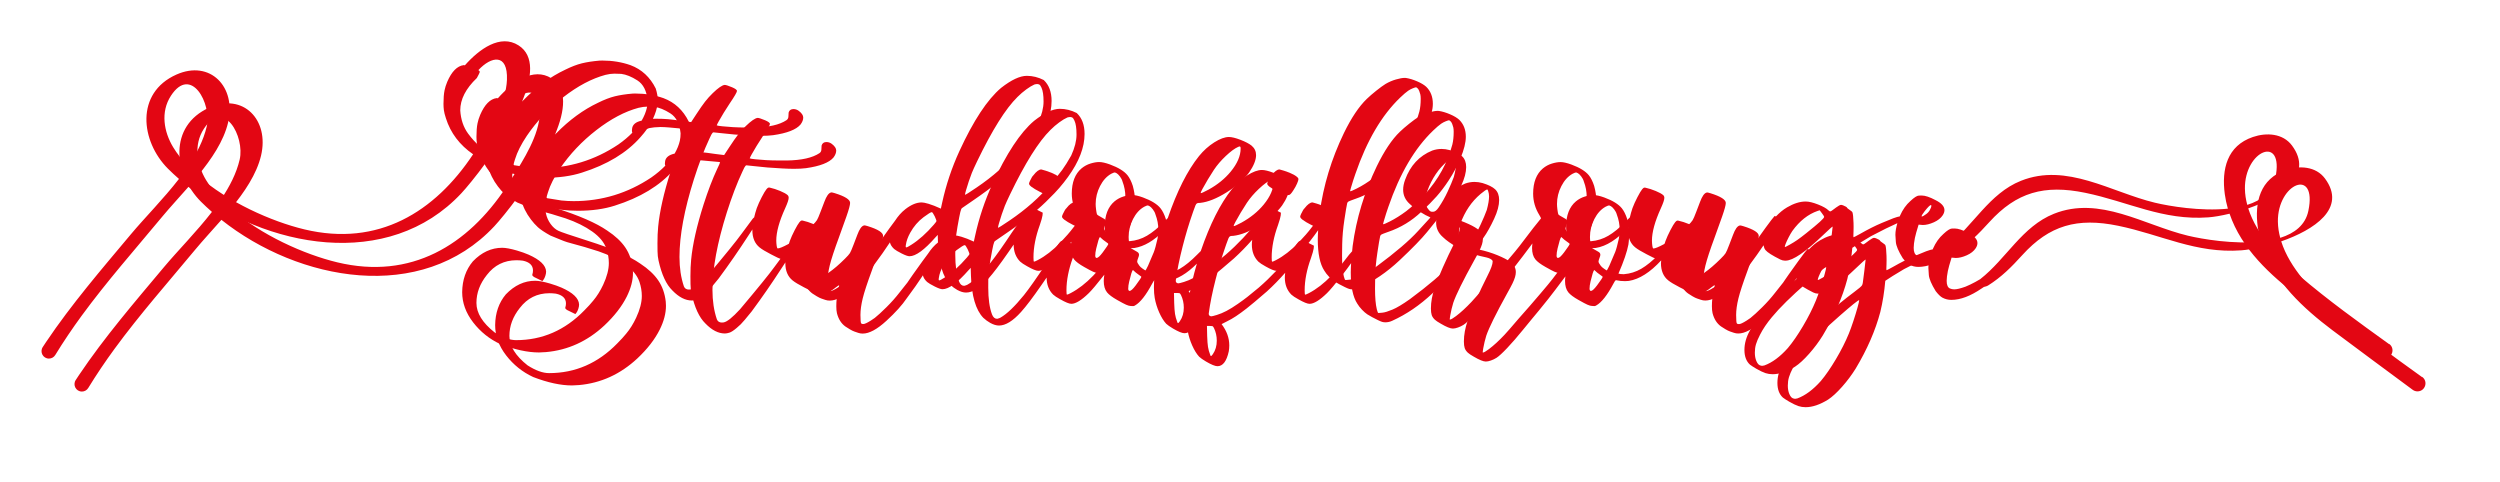 <?xml version="1.0" encoding="UTF-8"?> <svg xmlns="http://www.w3.org/2000/svg" xmlns:xlink="http://www.w3.org/1999/xlink" viewBox="0 0 1516.32 292.32"><defs><filter id="b" x="0" y="0" width="1516.32" height="292.32" filterUnits="userSpaceOnUse"><feOffset dx="20" dy="20"></feOffset><feGaussianBlur result="c" stdDeviation="15"></feGaussianBlur><feFlood flood-color="#1d1d1b" flood-opacity=".45"></feFlood><feComposite in2="c" operator="in"></feComposite><feComposite in="SourceGraphic"></feComposite></filter><filter id="d" x="599.04" y="77.76" width="109.2" height="105.6" filterUnits="userSpaceOnUse"><feOffset dx="20" dy="20"></feOffset><feGaussianBlur result="e" stdDeviation="15"></feGaussianBlur><feFlood flood-color="#1d1d1b" flood-opacity=".45"></feFlood><feComposite in2="e" operator="in"></feComposite><feComposite in="SourceGraphic"></feComposite></filter><filter id="f" x="743.52" y="77.76" width="109.2" height="105.6" filterUnits="userSpaceOnUse"><feOffset dx="20" dy="20"></feOffset><feGaussianBlur result="g" stdDeviation="15"></feGaussianBlur><feFlood flood-color="#1d1d1b" flood-opacity=".45"></feFlood><feComposite in2="g" operator="in"></feComposite><feComposite in="SourceGraphic"></feComposite></filter></defs><g id="a"><path d="M1449.06,208.72c-18.55-13.35-37.13-26.7-54.35-41.43-11.94-10.21-25.96-24.71-31.09-40.89,19.83-6.92,40.02-19.98,26.53-38.14-5.53-7.44-15.51-7.96-23.72-5.16-15.62,5.33-19.08,19.46-17.02,34.72.41,3.01,1.05,5.92,1.86,8.75-16.48,1.68-35.45-1.5-44.3-3.63-26.6-6.41-53.41-24.38-81.2-13.28-19.36,7.73-28.85,27.26-44.71,39.66-1.03.61-2.08,1.25-3.04,1.74-2.07,1.12-4.03,2.06-5.87,2.81-3.05,1.1-5.32,1.64-6.82,1.64-.95,0-1.81-.17-2.59-.52-1.35-.55-2.03-2.1-2.03-4.66,0-1.55.25-3.56.73-6,.35-1.7,1.09-4.39,2.25-8.08,1.3.14,2.15.22,2.55.22,2.02,0,4.24-.55,6.69-1.64,2.45-1.1,4.24-2.52,5.4-4.28.69-1.06,1.04-2.1,1.04-3.11,0-2.25-1.83-4.28-5.48-6.09-3.45-1.84-6.22-2.76-8.29-2.76-.09,0-.68.02-1.77.04-1.09.03-2.79,1.12-5.1,3.28-2.59,2.27-4.7,5.24-6.31,8.9-.07.15-.08.28-.15.43-.85.13-2.09.47-4,1.17-1.5.58-3.79,1.51-6.87,2.81-3.92,1.64-8.35,3.87-13.3,6.69-2.39,1.32-3.67,1.99-3.84,1.99-.09,0-.13-.35-.13-1.04s.03-1.6.09-2.63c.03-.81.04-1.7.04-2.68l-.04-2.33c-.12-3.37-.33-5.5-.65-6.39-.12-.35-.68-.86-1.71-1.53-1.02-.68-1.53-1.1-1.53-1.25s-.23-.38-.69-.67c-1.24-.69-2.23-1.06-2.98-1.12-.57,0-1.6.55-3.07,1.64l-.52.39c-1.64,1.3-2.63,1.94-2.98,1.94-.29,0-.65-.22-1.08-.65-1.18-1.18-3.29-2.37-6.33-3.56-3.04-1.19-5.53-1.79-7.49-1.79-3.49,0-7.24,1.18-11.27,3.54-2.57,1.5-4.76,3.42-6.76,5.52-.27-.1-.46-.19-.79-.3l-2.03,2.5c-1.47,1.87-4.63,6.23-9.5,13.09-.52.69-1.3,1.81-2.33,3.37-.78,1.21-1.34,1.99-1.68,2.33-.52.6-1.89,2.33-4.1,5.18-2.33,3.02-4.97,6-7.92,8.92-2.96,2.92-5.32,5.09-7.11,6.5-.55.4-1.31.92-2.29,1.55-2.28,1.44-3.83,2.16-4.66,2.16-.6,0-1.02-.11-1.25-.35-.31-.26-.48-1.99-.48-5.18,0-2.91.46-6.25,1.38-10.02.92-3.77,2.79-9.47,5.61-17.1,1.99-5.41,3.49-9.59,4.49-12.52,1.5-4.26,2.25-7.04,2.25-8.33,0-1.99-3.1-3.95-9.28-5.87-1.07-.32-1.74-.48-2.03-.48-.12,0-.25.03-.39.09-1.35.37-2.65,2.23-3.89,5.57l-2.29,6c-1.01,2.68-1.75,4.4-2.23,5.16-.47.76-1.47,1.89-3,3.39-3.57,3.57-6.88,6.41-9.93,8.51-1.38.92-2.89,1.81-4.53,2.68-3.25,1.73-5.36,2.59-6.31,2.59-.29,0-.51-.48-.65-1.43-.17-1.21-.26-2.32-.26-3.33,0-5.18,1.8-11.72,5.4-19.61,1.41-3.11,2.12-5.21,2.12-6.31,0-.75-.25-1.32-.73-1.73-.86-.75-2.36-1.57-4.49-2.46-2.13-.89-4.19-1.55-6.18-1.99-.2-.06-.38-.09-.52-.09-.17,0-.36.04-.56.13s-.53.39-.99.91c-.69.84-1.65,2.45-2.89,4.84-1.24,2.39-2.23,4.59-2.98,6.61-.7,2-1.15,3.81-1.58,5.6-.24.27-1.12,1.15-2.65,2.65-3.71,3.77-7.18,6.6-10.41,8.49s-6.72,2.99-10.49,3.3h-.39c-1.24,0-2.23-.11-2.98-.35,3.2-7.34,5.21-13.23,6.05-17.66.14-.75.3-2.59.48-5.53l.04-1.3c0-2.59-.43-5.48-1.3-8.68-.89-2.74-1.97-4.9-3.24-6.48-2.02-2.48-5.56-4.65-10.62-6.52-2.71-.98-4.88-1.47-6.52-1.47-1.55,0-3.32.3-5.29.91-1.97.6-3.78,1.58-5.42,2.94-3.94,3.34-5.92,8.44-5.92,15.29,0,4.61,1.26,8.95,3.8,13.04.62,1.06.92,1.67.98,1.94-.16.22-.29.34-.47.61-1.33,1.47-5.54,6.89-12.65,16.28-1.18,1.55-3.6,4.48-7.26,8.77-3.66,4.29-5.82,6.81-6.5,7.56-.67.75-2.87,3.24-6.58,7.47-4.66,5.47-7.57,8.79-8.72,9.98-3.37,3.57-6.5,6.45-9.41,8.64-1.84,1.38-3.04,2.07-3.58,2.07-.09,0-.15-.02-.17-.04-.03-.03-.04-.09-.04-.17,0-.32.1-1.05.3-2.2.2-1.15.48-2.49.84-4.02.36-1.53.7-2.78,1.02-3.76,1.64-4.81,5.83-13.3,12.57-25.48,1.52-2.71,2.63-4.78,3.33-6.22s1.2-2.71,1.54-3.82c.33-1.11.49-2.14.49-3.09,0-2.48-1.11-4.53-3.33-6.18-1.76-1.27-4.34-2.61-7.76-4.02-3.41-1.41-7.21-2.58-11.38-3.5-1.38-.32-2.16-.52-2.33-.6,0-.03.36-.42,1.08-1.17.72-.75,2.12-2.58,4.19-5.48,2.07-2.91,4.2-6.71,6.39-11.4,2.02-4.35,3.02-8.12,3.02-11.31,0-2.82-.81-4.99-2.42-6.52-1.52-1.44-4.08-2.71-7.64-3.8-1.64-.46-3.27-.69-4.88-.69-1.9,0-3.79.33-5.66.99-7.84,3.2-13.32,9.11-16.45,17.75-.78,2.13-1.17,4.12-1.17,5.96,0,3.43,1.35,6.33,4.06,8.72,2.07,2.05,5.24,4.28,9.5,6.69.95.4,1.68.75,2.2,1.04.17.11.43.26.78.43l-7.43,8.12c-5.36,5.9-13.71,13.04-25.05,21.42-4.38,3.11-7.88,5.21-10.52,6.31-2.63,1.1-4.63,1.71-6,1.86-1.36.14-2.2.22-2.48.22-.35,0-.69-.75-1.04-2.25-.72-2.96-1.08-7.13-1.08-12.48,0-1.38.02-3.71.09-7,.09-4.64.53-9.6,1.34-14.9.75-5.04,1.31-8.35,1.68-9.93.11-.49.39-.85.82-1.08.43-.23,1.65-.71,3.67-1.43.14-.03.27-.07.39-.13,7.57-2.59,14.28-6.67,20.12-12.22,3.71-3.43,6.8-6.55,9.29-9.37,2.47-2.82,4.85-5.96,7.13-9.41,2.96-4.49,5.4-9.04,7.3-13.65,2.16-5.24,3.24-9.59,3.24-13.04,0-4.29-1.36-7.75-4.06-10.36-1.27-1.15-3.09-2.24-5.47-3.26-2.38-1.02-4.63-1.71-6.76-2.05l-.78-.04c-1.36,0-3.13.32-5.31.95-2.19.63-4.29,1.54-6.31,2.72-1.53.95-3.41,2.33-5.66,4.12s-4.15,3.45-5.7,4.94c-4.78,4.61-9.41,11.53-13.91,20.77-7.58,15.72-12.47,31.87-14.68,48.45-.15,1.16-.21,2.17-.33,3.27-.04.02-.06.03-.1.05-.89.89-2.37,2.71-4.43,5.44-2.05,2.74-4.73,5.81-8.01,9.24-4.49,4.66-9.04,8.19-13.65,10.58-1.21.63-1.97.95-2.29.95h-.04c-.17-.17-.26-1.05-.26-2.63,0-6.05,1.28-12.58,3.84-19.61.95-2.76,1.49-4.71,1.64-5.83l.13-1.64c-2.16-1.12-3.5-1.8-4.02-2.03-1.79-.69-3.01-1.04-3.67-1.04-.23,0-.54.07-.91.22-1.1.43-2.7,2.76-4.79,7-.03.06-.05.12-.08.18-6.07,7.72-12.71,14.82-20.04,21.15-3.17,2.62-5.45,4.49-6.85,5.59-1.4,1.11-3.35,2.53-5.85,4.28-2.5,1.74-4.77,3.15-6.8,4.21-2.03,1.06-3.97,1.88-5.83,2.44-1.86.56-2.97.84-3.35.84-.4,0-.77-.12-1.1-.37-.33-.24-.5-.61-.5-1.1l.04-.48c.78-5.93,2.16-12.77,4.15-20.51,1.79-7,3.77-13.62,5.96-19.87l.52-1.51c.55-1.58.97-2.72,1.27-3.41s.63-1.12.97-1.3c.35-.17,1.01-.26,1.99-.26,4.64-.52,9.93-2.63,15.87-6.33,5.95-3.7,10.52-7.72,13.71-12.07,2.82-4.12,4.23-7.63,4.23-10.54,0-2.3-.89-4.22-2.68-5.74-1.55-1.24-3.82-2.42-6.78-3.56-2.97-1.14-5.3-1.71-7-1.71-2.5,0-5.48,1.1-8.92,3.28-3.44,2.19-6.51,4.95-9.22,8.29-7.08,8.82-13.39,21.39-18.94,37.61-.43.44-1.09,1.1-2.22,2.21-3.71,3.77-7.18,6.6-10.41,8.49s-6.72,2.99-10.49,3.3h-.39c-1.24,0-2.23-.11-2.98-.35,3.2-7.34,5.21-13.23,6.05-17.66.15-.75.3-2.59.48-5.53l.04-1.3c0-2.59-.43-5.48-1.3-8.68-.89-2.74-1.97-4.9-3.24-6.48-2.01-2.48-5.56-4.65-10.62-6.52-2.71-.98-4.88-1.47-6.52-1.47-1.55,0-3.32.3-5.29.91s-3.78,1.58-5.42,2.94c-3.95,3.34-5.92,8.44-5.92,15.29,0,4.61,1.27,8.95,3.8,13.04.69,1.18,1.04,1.87,1.04,2.07,0,.16-.27.69-.68,1.43-.84.99-1.83,2.23-3.14,3.97-2.06,2.74-4.73,5.81-8.01,9.24-4.49,4.66-9.04,8.19-13.65,10.58-1.21.63-1.97.95-2.29.95h-.04c-.17-.17-.26-1.05-.26-2.63,0-6.05,1.28-12.58,3.84-19.61.95-2.76,1.5-4.71,1.64-5.83l.13-1.64c-2.16-1.12-3.5-1.8-4.02-2.03-1.79-.69-3.01-1.04-3.67-1.04-.23,0-.53.07-.91.22-1.1.43-2.69,2.76-4.79,7-.23.46-.39.88-.6,1.33-1.07,1.34-2.61,3.47-4.67,6.49-5.27,7.97-9.52,13.99-12.74,18.05-5.59,6.88-10.34,11.43-14.25,13.65-.46.26-1.11.49-1.94.69h-.13c-1.35,0-2.38-.91-3.07-2.72-1.5-4.06-2.25-9.43-2.25-16.11,0-.14,0-1.96.02-5.46.02-3.5.8-9.22,2.35-17.17l.69-3.28c.35-1.38.68-2.17.99-2.38.78-.58,3.09-2.17,6.95-4.79,11.29-7.71,20.08-14.87,26.39-21.46,4-3.83,7.66-8.05,10.97-12.65,6.71-9.27,10.06-17.97,10.06-26.08,0-5.47-1.58-9.7-4.75-12.7-3.34-1.7-6.76-2.55-10.28-2.55-4.17,0-9.37,2.43-15.59,7.3-8.35,7.05-16.78,19.85-25.31,38.39-4.61,10.05-8.09,20.47-10.45,31.27l-.78,3.58c-2.85-1.32-5.36-2.3-7.51-2.94-1.9-.55-3.27-.82-4.1-.82-3.08,0-6.37,1.35-9.87,4.06-2.58,2-4.58,4.4-6.29,7.01-1.56,2.03-4.59,6.2-9.19,12.68-.52.69-1.3,1.81-2.33,3.37-.78,1.21-1.34,1.99-1.68,2.33-.52.6-1.88,2.33-4.1,5.18-2.33,3.02-4.97,6-7.92,8.92-2.95,2.92-5.32,5.09-7.1,6.5-.55.4-1.31.92-2.29,1.55-2.27,1.44-3.83,2.16-4.66,2.16-.6,0-1.02-.11-1.25-.35-.32-.26-.48-1.99-.48-5.18,0-2.91.46-6.25,1.38-10.02.92-3.77,2.79-9.47,5.61-17.1,1.99-5.41,3.48-9.59,4.49-12.52,1.5-4.26,2.25-7.04,2.25-8.33,0-1.99-3.09-3.95-9.28-5.87-1.06-.32-1.74-.48-2.03-.48-.11,0-.24.03-.39.09-1.35.37-2.65,2.23-3.89,5.57l-2.29,6c-1.01,2.68-1.75,4.4-2.22,5.16-.48.76-1.47,1.89-3,3.39-3.57,3.57-6.88,6.41-9.93,8.51-1.38.92-2.89,1.81-4.53,2.68-3.25,1.73-5.36,2.59-6.31,2.59-.29,0-.5-.48-.65-1.43-.17-1.21-.26-2.32-.26-3.33,0-5.18,1.8-11.72,5.4-19.61,1.41-3.11,2.12-5.21,2.12-6.31,0-.75-.24-1.32-.73-1.73-.86-.75-2.36-1.57-4.49-2.46s-4.19-1.55-6.18-1.99c-.2-.06-.37-.09-.52-.09-.17,0-.36.04-.56.13s-.53.39-.99.91c-.69.84-1.66,2.45-2.89,4.84-1.24,2.39-2.23,4.59-2.98,6.61-.71,2.03-1.16,3.85-1.6,5.66-.26.16-.56.42-.95.91-1.24,1.58-3.47,4.59-6.69,9.03-3.08,4.29-10.05,12.87-20.9,25.74-4.52,4.92-7.83,7.59-9.93,7.99-.4.06-.78.09-1.12.09-1.5,0-2.5-.65-3.02-1.94-1.79-5.27-2.68-11.21-2.68-17.84,0-12.96,2.91-28.63,8.72-47.03,3-9.44,6.13-17.66,9.41-24.66.49-1.06.88-1.88,1.17-2.46.52-.95.95-1.43,1.3-1.43.29,0,1.66.15,4.1.43,5.64.69,11.55,1.18,17.71,1.47,2.59.14,4.94.22,7.04.22,2.88,0,5.31-.13,7.3-.39,8.49-1.21,14.05-3.37,16.67-6.48,1.1-1.47,1.64-2.88,1.64-4.23s-.91-2.68-2.72-4.06c-.98-.72-2.05-1.08-3.2-1.08-1.55,0-2.53.71-2.94,2.12-.06.63-.1,1.43-.13,2.4s-.42,1.71-1.17,2.22c-4.23,2.82-10.78,4.3-19.65,4.45h-3.89c-3.6,0-6.56-.07-8.87-.22-2.32-.14-4.48-.32-6.48-.52-2-.2-3.13-.39-3.39-.56,0-.2.39-1.01,1.17-2.42,1.84-3.31,4.06-6.93,6.65-10.84,2.96-4.35,4.45-6.91,4.45-7.69-.15-.66-1.14-1.38-2.98-2.16-2.27-.95-3.77-1.43-4.49-1.43-1.53.15-3.93,1.8-7.21,4.97-1.73,1.67-3.28,3.39-4.66,5.16s-3.12,4.27-5.23,7.49c-.89,1.35-1.64,2.5-2.25,3.43-.6.93-.92,1.42-.95,1.45s-.06.04-.09.04c-.32,0-2.06-.22-5.23-.65-3.6-.55-6.5-.91-8.7-1.1s-4.63-.28-7.28-.28c-.71,0-1.29.03-1.92.05,1.53-3.2,2.53-6.4,2.87-9.6.06-.49.09-1.01.09-1.55,0-2.1-.42-4.51-1.25-7.21-3.43-6.91-8.52-11.63-15.29-14.17-5.33-1.87-11.03-2.81-17.1-2.81-.58,0-1.14.02-1.68.04-4.12.35-7.69.89-10.73,1.64-3.04.75-6.41,2.05-10.13,3.89-8.98,4.23-17.51,10.47-25.57,18.7-.21.21-.39.43-.6.64,6.12-14.56,7.66-27.86-2.12-34.11-11.07-7.08-23.84,2.26-32.54,12.08-.22-.02-.51-.11-.72-.11-3.97.52-7.3,3.89-9.98,10.11-.78,1.84-1.32,3.57-1.64,5.18-.43,2.1-.65,4.84-.65,8.21,0,1.3.08,2.57.24,3.82.16,1.25.57,2.89,1.23,4.9,2.83,8.98,8.36,16.24,16.5,21.86-23.2,35.03-57.59,56.3-102.35,45.55-20.09-4.82-46.38-16.57-64.57-32.56,8.28-10.1,15.61-20.92,18.29-32.15,5.19-21.76-10.9-38.28-31.31-29.19-25.08,11.16-21.74,40.46-5.13,57.1,2.12,2.13,4.36,4.19,6.66,6.2-9.38,12.11-20.63,23.38-29.21,33.63-17.81,21.27-35.95,42.32-51.45,65.39-.66.98-1.31,1.97-1.96,2.97-1.96,3,.17,6.98,3.76,6.98,1.57,0,3.01-.82,3.83-2.16,4.96-8.11,10.31-16.03,15.95-23.74,15.3-20.91,32.47-40.33,49-60.25,4.64-5.59,10.26-11.63,15.83-18,46.82,37.18,121.32,51.24,165.56,3.85,2.84-3.05,8.7-10.05,15.14-18.92l.86.44.22,2.25c1.01,4.23,3,8.29,5.96,12.18,1.3,1.73,2.71,3.29,4.23,4.69,1.53,1.4,4.04,3.07,7.56,5.03,2.42.95,4.65,1.86,6.69,2.74s4.7,1.72,7.97,2.53,8.13,2.25,14.58,4.32c6.36,2.19,11.76,4.86,16.19,8.01s7.3,6.66,8.59,10.52c.95,2.85,1.43,5.7,1.43,8.55,0,3.89-1.15,8.29-3.45,13.21-1.73,3.69-3.73,6.88-6,9.59-1.38,1.73-3.2,3.71-5.44,5.96-11.69,12.01-25.48,18.01-41.37,18.01-3.8,0-8.15-1.57-13.04-4.71-7.34-5.79-11.01-11.73-11.01-17.84s2.1-11.68,6.31-16.97c4.58-5.96,10.57-8.94,17.97-8.94,1.27,0,2.56.09,3.89.26,3.97.84,6.02,2.75,6.13,5.74,0,.95-.1,1.71-.3,2.29-.09.2-.13.39-.13.56,0,.43.35.86,1.04,1.3.2.11,1.9.95,5.1,2.5l.65-.82c.43-.58.81-1.34,1.12-2.31.32-.97.48-1.85.48-2.66-.14-3.77-3.71-7.2-10.71-10.28-1.93-.84-4.25-1.66-6.95-2.46-3.86-1.12-6.85-1.68-8.98-1.68-6.56,0-12.5,2.75-17.79,8.25-4.23,5.04-6.39,11.26-6.48,18.66,0,6.48,2.22,12.59,6.65,18.33,4.43,5.74,9.91,10.13,16.41,13.15,8.84,3.4,16.69,5.1,23.54,5.1,1.1,0,2.5-.07,4.23-.22,13.3-1.18,25.11-6.56,35.41-16.15,6.07-5.7,10.61-11.55,13.6-17.53,2.5-5.04,3.76-9.83,3.76-14.38,0-.86-.04-1.73-.13-2.59-.55-4.86-2.05-9.13-4.51-12.78s-6.13-7.08-10.99-10.28c-6.62-4.58-17.06-9.13-31.31-13.65-10.77-3.43-16.87-5.5-18.31-6.22-1.79-.86-3.36-2.25-4.73-4.15s-2.3-3.99-2.79-6.26c-.32-1.5-.48-2.61-.48-3.33,0-.63.13-.95.39-.95l.13.04c5.64,1.67,12.09,2.5,19.35,2.5,8.46,0,15.92-1.04,22.37-3.11,15.37-4.86,27.22-12.03,35.54-21.51,1.49-1.64,2.79-3.29,3.97-4.93.46-.22.89-.48,1.43-.59,1.73-.37,4-.59,6.82-.65,1.61.03,3.3.11,5.05.26,1.76.14,3.38.3,4.88.45,1.5.16,2.87.28,4.1.37,1.24.09,1.92.17,2.03.26v.04c0,.32-.59,1.68-1.77,4.1-2.79,5.96-5.53,13.11-8.21,21.46-4.15,13.04-6.67,24.21-7.56,33.51-.29,2.96-.43,6.29-.43,9.98,0,2.07.02,3.7.04,4.88.03,2.13.23,4,.6,5.61,1.87,8.52,4.68,14.6,8.42,18.22,3.91,4.06,7.86,6.09,11.83,6.09.75,0,1.66-.17,2.74-.5s2.54-1.27,4.38-2.83c.98-.81,1.81-1.55,2.5-2.25,1.1-1.06,3.3-3.66,6.61-7.77,6.31-8.52,12.29-17.17,17.97-25.95.55-.91,1.46-2.28,2.52-3.86,0,.15-.05.34-.05.49,0,4.64,1.47,8.13,4.4,10.49,1.38,1.12,3.67,2.5,6.87,4.15,3.05,1.64,5.3,2.69,6.74,3.15,1.18.37,2.38.56,3.58.56,1.5,0,2.63-.1,3.41-.3,1.41-.35,3.3-1.47,5.66-3.37,1.1-.84,1.74-1.25,1.94-1.25.03,0,.04.02.04.04,0,.32-.26,1.51-.78,3.58-.63,3-.95,6.03-.95,9.11,0,1.7.13,3.11.39,4.23.92,3.57,2.62,6.25,5.1,8.03.6.43,1.49.99,2.66,1.68s2.12,1.16,2.85,1.4c.73.24,1.52.51,2.35.8.84.29,1.73.43,2.68.43,3.95,0,8.74-2.59,14.38-7.77,5.41-4.95,9.53-9.52,12.35-13.69,3.76-5,6.91-9.55,9.77-13.88.26,1.3,1.04,2.64,2.54,4.03.86.72,2.4,1.63,4.6,2.74,2.2,1.11,3.78,1.66,4.73,1.66,3.77,0,9.03-3.83,15.76-11.49.84-.98,1.3-1.47,1.38-1.47,0,.06,0,.53.02,1.43.02.89.05,2.01.11,3.37.4,12.26,2.91,20.77,7.51,25.52,1.3,1.21,2.69,2.23,4.19,3.07,1.93,1.06,3.7,1.6,5.31,1.6,4,0,8.46-2.75,13.39-8.25,3.11-3.45,7.18-8.83,12.22-16.11,1.23-1.75,2.25-3.24,3.28-4.74,0,4.23,1.31,7.67,3.93,10.31.86.81,2.29,1.76,4.28,2.85,3.22,1.84,5.48,2.76,6.78,2.76,2.62,0,6.15-2.16,10.58-6.48,1.78-1.72,4.93-5.47,9.43-11.18-.22,1.36-.36,2.64-.36,3.8,0,2.96.66,5.27,1.99,6.91,1.12,1.41,3.2,2.96,6.22,4.66,1.15.66,2.25,1.27,3.28,1.81,1.55.84,2.76,1.37,3.63,1.6.75.17,1.51.26,2.29.26h.65c.23-.03.52-.14.86-.35,3.22-1.81,6.72-6.26,10.49-13.34.35-.66.63-1.16.86-1.49.23-.33.48-.5.73-.5.11,0,.26.03.43.09,1.41.32,3.07.48,4.97.48.81,0,1.55-.04,2.25-.13,5.85-.92,11.8-4.43,17.84-10.51-2.18,7.41-3.9,14.65-4.93,21.65-.75,4.9-1.12,9.18-1.12,12.87,0,2.36.16,4.46.48,6.31.55,3.02,1.46,5.97,2.74,8.83,1.28,2.87,2.68,5.13,4.21,6.8.89.84,2.29,1.81,4.19,2.94,3.2,1.87,5.5,2.81,6.91,2.81,3.28,0,5.57-3.01,6.87-9.03.2-1.21.3-2.4.3-3.58,0-4.52-1.55-8.83-4.66-12.91l3.28-1.68c1.7-.81,3.5-1.84,5.42-3.11,1.92-1.27,4.07-2.83,6.48-4.71,2.4-1.87,6.5-5.31,12.29-10.32,3.91-3.55,7.59-7.36,11.11-11.34-.13,1-.23,1.98-.23,2.92,0,4.23,1.31,7.67,3.93,10.32.86.81,2.29,1.76,4.28,2.85,3.22,1.84,5.48,2.76,6.78,2.76,2.62,0,6.14-2.16,10.58-6.48,1.81-1.76,5.03-5.59,9.67-11.49,2.08-2.64,3.64-4.79,4.97-6.7-.11,1.92-.22,3.85-.22,5.58,0,8.64,1.32,14.97,3.97,19,.75,1.24,1.68,2.45,2.81,3.63,1.12,1.18,2.21,2.13,3.28,2.85.75.49,1.71,1.05,2.89,1.68,1.18.63,2.33,1.22,3.45,1.77,1.12.55,1.98.91,2.57,1.1.59.19,1.25.28,1.97.28,1.47,0,2.85-.3,4.15-.91,8.64-3.89,16.81-9.46,24.53-16.71,7.71-7.26,13.28-12.98,16.71-17.19,2.88-3.51,4.82-5.92,5.83-7.21,1.18.43,2.39.79,3.63,1.08,1.64.49,3.76,1.01,6.35,1.55,2.01.46,3.31,1.15,3.89,2.07l.04.43c0,1.67-1.04,4.53-3.11,8.59-2.57,5.07-4.95,10.1-7.15,15.09-2.2,4.99-3.84,9.06-4.9,12.2-1.53,4.46-2.29,8.66-2.29,12.61,0,1.7.17,3.04.49,4.02.33.98.97,1.92,1.92,2.81.69.63,1.9,1.44,3.63,2.42,3.34,1.96,5.76,2.94,7.26,2.94.86,0,1.89-.21,3.08-.63,1.2-.42,2.33-.96,3.39-1.62,1.47-.95,3.64-2.94,6.52-5.98,2.88-3.04,6.06-6.7,9.54-10.99,1.84-2.25,3.68-4.49,5.53-6.74s3.26-3.95,4.25-5.12c1-1.17,2.89-3.51,5.68-7.04,2.38-3.01,5.85-7.58,10.28-13.52-.12.96-.22,1.89-.22,2.74,0,2.96.66,5.27,1.99,6.91,1.12,1.41,3.2,2.96,6.22,4.66,1.15.66,2.25,1.27,3.28,1.81,1.55.84,2.76,1.37,3.63,1.6.75.17,1.51.26,2.29.26h.65c.23-.03.52-.14.86-.35,3.23-1.81,6.72-6.26,10.49-13.34.35-.66.64-1.16.86-1.49.23-.33.48-.5.73-.5.12,0,.26.03.43.09,1.41.32,3.07.48,4.97.48.81,0,1.55-.04,2.25-.13,6.45-1.02,13.02-5.22,19.7-12.5-.03.53-.18,1.15-.18,1.66,0,4.64,1.47,8.13,4.4,10.49,1.38,1.12,3.67,2.5,6.87,4.15,3.05,1.64,5.3,2.69,6.74,3.15,1.18.37,2.38.56,3.58.56,1.5,0,2.63-.1,3.41-.3,1.41-.35,3.29-1.47,5.66-3.37,1.09-.84,1.74-1.25,1.94-1.25.03,0,.04.02.04.04,0,.32-.26,1.51-.78,3.58-.64,3-.95,6.03-.95,9.11,0,1.7.13,3.11.39,4.23.92,3.57,2.62,6.25,5.1,8.03.6.43,1.49.99,2.65,1.68,1.17.69,2.12,1.16,2.85,1.4.74.24,1.52.51,2.36.8.83.29,1.73.43,2.68.43,3.94,0,8.74-2.59,14.38-7.77,5.41-4.95,9.53-9.52,12.35-13.69,3.22-4.29,6-8.24,8.56-12.04.2,1.14.55,2.16,1.2,2.93,1.18,1.41,4.18,3.31,8.98,5.7.95.46,1.87.69,2.76.69h.43c4.44,0,12.06-5.21,22.89-15.63,1.59-1.55,2.92-2.81,4.02-3.76.98-.86,1.52-1.3,1.64-1.3,0,.35-.26,2.62-.78,6.82l-.95,7.38c-.09.55-.25,1.04-.48,1.47-.38.63-1.94,1.97-4.71,4.02-5.79,4.32-11.81,9.26-18.07,14.81-6.27,5.56-11.18,10.34-14.75,14.34-1.87,2.1-3.68,4.29-5.44,6.56s-2.91,3.89-3.45,4.84c-.14.32-.38.75-.69,1.3-.31.55-.62,1.08-.91,1.6-2.19,3.91-3.28,7.82-3.28,11.7s1.11,6.88,3.33,8.9c.86.66,2.13,1.48,3.8,2.46,2.28,1.32,4.18,2.23,5.7,2.72,1.33.43,2.75.65,4.28.65,4.11,0,8.67-1.54,13.65-4.62,2.5-1.64,5.32-4.23,8.46-7.77,3.14-3.54,5.9-7.24,8.29-11.1,6.97-11.63,11.93-23.05,14.9-34.25,1.44-5.96,2.45-12.26,3.02-18.92,2.19-1.53,5.97-3.89,11.36-7.08,6.8-3.58,12.12-6.2,15.96-7.87-.71,2.47-1.19,4.86-1.19,7.09,0,.58.09,2.02.28,4.34.19,2.32,1.57,5.58,4.16,9.78,1.55,2.01,2.92,3.34,4.1,3.97,1.67.89,3.47,1.34,5.4,1.34,5.47,0,11.59-2.3,18.35-6.91.46-.27.93-.63,1.39-.93,1.07-.24,1.97-.53,2.45-.83,8.27-5.19,14.29-11.29,20.85-18.51,16.43-18.07,33.3-22.88,58.14-17.77,26.12,5.38,47.07,16.94,74.69,14.9,3.28-.24,7.81-.99,12.87-2.22,7.19,21.19,24.68,37.33,42.34,50.64,16.17,12.18,32.5,24.09,48.73,36.17.84.62,1.85.96,2.89.96,4.72,0,6.67-6.04,2.84-8.8ZM1167.45,127.99c1.93-2.42,3.16-3.63,3.71-3.63.17.03.26.17.26.43,0,.63-.3,1.5-.91,2.59-.49.92-1.22,1.74-2.2,2.46-1.33.98-2.2,1.47-2.63,1.47-.12,0-.17-.06-.17-.17,0-.43.65-1.48,1.94-3.15ZM819.37,113.95c.92-3.17,1.83-6,2.72-8.51,6.91-20.12,15.98-35.56,27.21-46.3,1.96-1.87,3.55-3.24,4.79-4.1.95-.63,1.91-1.14,2.87-1.51.97-.37,1.62-.58,1.97-.6.14.03.41.22.82.58.4.36.75.91,1.04,1.64.28.73.51,1.43.67,2.09.16.66.24,1.57.24,2.72,0,3-.28,5.57-.82,7.73-3,11.17-8.54,21.22-16.63,30.14-1.3,1.35-3.15,3.12-5.55,5.31-2.4,2.19-4.32,3.83-5.76,4.92-3.4,2.53-6.72,4.62-9.98,6.26-2.22,1.12-3.54,1.68-3.97,1.68-.09,0-.13-.03-.13-.09,0-.14.17-.81.52-1.99ZM729.48,114.32c.82-1.54,1.84-3.33,3.07-5.38s2.47-4.03,3.74-5.96c1.93-2.88,4.33-5.68,7.22-8.4,2.88-2.72,5.38-4.56,7.51-5.51.37-.17.66-.26.86-.26.4,0,.6.42.6,1.25,0,4.49-2.02,9.18-6.05,14.08-3.49,4.23-7.93,7.84-13.35,10.84-2.71,1.44-4.28,2.16-4.71,2.16-.09,0-.13-.03-.13-.09,0-.29.41-1.2,1.23-2.74ZM585.95,115.29c1.04-3.6,2.2-7.07,3.5-10.41.6-1.5,1.67-3.84,3.2-7.04,9.13-18.94,17.29-31.96,24.49-39.04,1.7-1.7,3.48-3.23,5.36-4.6,1.87-1.37,3.51-2.35,4.92-2.96.66-.17,1.22-.26,1.68-.26.43,0,.86.11,1.27.32s.86.84,1.32,1.88c.84,1.79,1.25,4.59,1.25,8.42s-1.06,7.97-3.2,12.7c-2.05,3.63-3.87,6.54-5.48,8.75-1.61,2.2-3.95,5.07-7,8.62-6.62,7.95-14.93,15.3-24.92,22.07-4.32,2.94-6.65,4.4-7,4.4-.03,0-.04-.03-.04-.09,0-.32.22-1.24.65-2.76ZM114.08,100.87c-3.54-3.72-6.66-7.61-9.11-11.68-5.51-9.16-7.75-21.18-1.31-31.09,12.2-18.77,24.92,4.81,21.71,18.67-1.93,8.33-6.08,16.37-11.29,24.11ZM307.48,48.4c-.53,13.82-9.77,28.2-17.06,39.85-2.12-1.91-4.26-4.19-6.47-7.18-2.85-3.87-4.45-8.59-4.79-14.14,0-6.68,3.35-13.21,10.06-19.61.46-.86.83-1.55,1.1-2.07.27-.52.45-.91.54-1.17.09-.26.13-.45.13-.56,0-.28-.31-.61-.84-.99,7.74-8.41,17.95-10.45,17.33,5.88ZM392.39,65.2c-.61,2.73-1.71,5.37-3.2,7.95-.78.24-1.66.39-2.33.73-2.25.98-3.41,2.48-3.5,4.49-.06.35-.09.68-.09.99,0,.43.14.77.25,1.14-2.39,2.46-5.2,4.85-8.5,7.15-14.28,9.56-29.97,14.34-47.07,14.34-2.45,0-4.92-.13-7.43-.39-5.21-.78-7.9-1.21-8.08-1.3-.6,0-.91-.2-.91-.6,0-.32.29-1.37.86-3.15,1.32-4.32,3.71-9.05,7.17-14.21,6.02-8.84,13.4-16.65,22.15-23.43s17.26-11.28,25.52-13.5c1.99-.49,3.78-.73,5.4-.73,1.04,0,2.43.04,4.19.13,2.96.37,6.22,1.69,9.76,3.95s5.61,6.28,6.22,12.07c0,1.73-.15,3.18-.43,4.36ZM566.51,136.15c-4.64,5.36-9.24,9.47-13.82,12.35-1.61,1.04-2.61,1.55-2.98,1.55-.26,0-.39-.23-.39-.69,0-.23.04-.53.13-.91.32-2.27,1.19-4.71,2.63-7.3,2.1-3.8,4.79-6.94,8.08-9.41,2.74-2.05,4.41-3.07,5.01-3.07.32,0,.91.85,1.77,2.55.72,1.64,1.08,2.59,1.08,2.85,0,.2-.5.89-1.51,2.07ZM668.82,153.12c-1.67,2.22-2.89,3.33-3.67,3.33-.49,0-.78-.4-.86-1.21,0-1.35.2-2.85.6-4.49.98-4.15,1.71-6.46,2.2-6.95h.04c.11,0,.31.15.58.45s.7.68,1.27,1.14,1.27.97,2.07,1.53c.81.56,1.21.89,1.21.97,0,.4-1.15,2.14-3.45,5.23ZM679.75,133.11c-.69,1.74-1.84,4.44-3.45,8.1-.89,1.87-1.44,2.81-1.64,2.81-.09-.03-.61-.37-1.58-1.04-.97-.66-1.65-1.28-2.05-1.86-.86-1.15-1.3-1.97-1.3-2.46,0-.46.23-1.28.69-2.46.29-.66.43-1.24.43-1.73,0-.29-.1-.62-.3-.99s-1.08-.97-2.63-1.77-2.42-1.4-2.59-1.77c-.2-.66-.38-1.65-.54-2.96-.16-1.31-.24-2.4-.24-3.26,0-3.8.89-7.42,2.66-10.86,1.77-3.44,4.02-5.92,6.76-7.45,1.1-.55,1.8-.82,2.12-.82.26.03.65.19,1.19.48.53.29,1.19.93,1.96,1.92s1.31,2.04,1.6,3.13c1.15,3,1.73,6.1,1.73,9.33,0,1.76-.17,3.54-.52,5.36-.84,3.8-1.6,6.57-2.29,8.31ZM715.64,194.8c-.55.78-.93,1.17-1.17,1.17-.15,0-.29-.23-.43-.69-.66-1.7-1.12-3.33-1.36-4.88s-.41-3.77-.5-6.65l-.13-6.05h1.77c1.06,0,1.69.11,1.88.32.19.22.38.51.58.89,1.15,2.39,1.73,4.95,1.73,7.69,0,3.17-.79,5.9-2.38,8.21ZM869.25,128.42h-.82c-.58-.03-1.1-.31-1.58-.84-.48-.53-.85-1.02-1.12-1.47-.27-.45-.47-.83-.58-1.14-.12-.32-.19-.73-.22-1.25-.03-.52-.04-1.27-.04-2.25,0-1.41.05-2.46.15-3.15.1-.69.33-1.53.67-2.5,2.73-7.51,6.84-13.58,12.31-18.18,2.16-1.81,3.51-2.72,4.06-2.72.14,0,.31.3.52.91.37,1.06.56,2.16.56,3.28,0,2.1-.46,4.85-1.38,8.25-.86,2.39-2.12,5.36-3.76,8.9-1.53,3.31-3.33,6.49-5.4,9.54-1.18,1.76-2.31,2.63-3.37,2.63ZM948.63,153.12c-1.67,2.22-2.89,3.33-3.67,3.33-.49,0-.78-.4-.86-1.21,0-1.35.2-2.85.6-4.49.98-4.15,1.72-6.46,2.2-6.95h.04c.12,0,.31.15.59.45.27.3.7.68,1.27,1.14.57.46,1.26.97,2.07,1.53.81.56,1.21.89,1.21.97,0,.4-1.15,2.14-3.45,5.23ZM959.55,133.11c-.69,1.74-1.84,4.44-3.45,8.1-.89,1.87-1.44,2.81-1.64,2.81-.09-.03-.61-.37-1.57-1.04-.97-.66-1.65-1.28-2.05-1.86-.86-1.15-1.3-1.97-1.3-2.46,0-.46.23-1.28.69-2.46.29-.66.43-1.24.43-1.73,0-.29-.1-.62-.3-.99-.2-.37-1.08-.97-2.63-1.77-1.55-.81-2.42-1.4-2.59-1.77-.2-.66-.38-1.65-.54-2.96-.16-1.31-.24-2.4-.24-3.26,0-3.8.88-7.42,2.66-10.86,1.76-3.44,4.02-5.92,6.76-7.45,1.09-.55,1.8-.82,2.12-.82.26.03.65.19,1.18.48.54.29,1.19.93,1.97,1.92s1.31,2.04,1.6,3.13c1.15,3,1.73,6.1,1.73,9.33,0,1.76-.17,3.54-.52,5.36-.83,3.8-1.6,6.57-2.29,8.31ZM1095.85,141.2c-2.47,1.96-4.38,3.41-5.73,4.34-1.33.93-2.87,1.88-4.6,2.85-1.73.97-2.68,1.45-2.85,1.45-.09,0-.13-.09-.13-.26,0-.29.2-.92.58-1.9.39-.98.97-2.22,1.75-3.74.78-1.51,1.52-2.8,2.25-3.87,4.4-6.07,9.51-10.12,15.33-12.14l1.25-.39c.49.63.96,1.27,1.43,1.9.46.63.78,1.1.97,1.4.19.3.28.56.28.76,0,.81-3.51,4-10.54,9.59ZM1107.64,162.19c0,.46-.33,1.89-.99,4.3-.66,2.4-1.51,5.15-2.53,8.25-1.02,3.09-1.93,5.62-2.74,7.58-2.02,4.92-4.62,10.08-7.82,15.48-3.2,5.4-6.25,9.82-9.16,13.28-4.75,5.33-9.51,8.85-14.29,10.58-.52.15-.95.22-1.3.22s-.81-.1-1.38-.3c-.83-.32-1.55-1.19-2.16-2.63s-.91-3.14-.91-5.1c0-1.79.23-3.47.69-5.05s1.28-3.51,2.46-5.79c1.73-3.43,4.12-6.97,7.17-10.62,4.78-5.79,11.83-12.74,21.16-20.86,7.2-6.31,11.11-9.46,11.75-9.46h.04v.13ZM1361.6,114.54c-.34-23.41,23.98-33.24,18.49-6.67-1.79,8.66-8.41,13.66-17.06,16.39-.85-3.19-1.38-6.43-1.42-9.72Z" fill="#e30613" filter="url(#b)"></path><path d="M631.6,102.77c-1.41,0-3.04,1.21-4.88,3.63-.2.11-.5.51-.91,1.19-.4.68-.78,1.41-1.14,2.2s-.54,1.33-.54,1.62c0,1.04,2.13,2.65,6.39,4.84,2.65,1.41,4.56,2.12,5.74,2.12.09,0,.45-.03,1.08-.09.63-.06,1.53-1.02,2.68-2.89.89-1.32,1.64-2.69,2.25-4.1.55-1.27.82-2.16.82-2.68,0-.66-.92-1.53-2.76-2.59-1.61-.89-3.61-1.71-6-2.46-1.64-.52-2.55-.78-2.72-.78Z" fill="#e30613" filter="url(#d)"></path><path d="M774.98,116.24c2.65,1.41,4.56,2.12,5.74,2.12.09,0,.44-.03,1.08-.09.63-.06,1.52-1.02,2.68-2.89.89-1.32,1.64-2.69,2.25-4.1.54-1.27.82-2.16.82-2.68,0-.66-.93-1.53-2.76-2.59-1.62-.89-3.62-1.71-6-2.46-1.64-.52-2.55-.78-2.72-.78-1.41,0-3.04,1.21-4.88,3.63-.2.11-.51.51-.91,1.19-.41.68-.78,1.41-1.15,2.2-.36.79-.54,1.33-.54,1.62,0,1.04,2.13,2.65,6.39,4.84Z" fill="#e30613" filter="url(#f)"></path></g><g id="h"><path d="M1449.06,208.72c-18.55-13.35-37.13-26.7-54.35-41.43-11.94-10.21-25.96-24.71-31.09-40.89,19.83-6.92,40.02-19.98,26.53-38.14-5.53-7.44-15.51-7.96-23.72-5.16-15.62,5.33-19.08,19.46-17.02,34.72.41,3.01,1.05,5.92,1.86,8.75-16.48,1.68-35.45-1.5-44.3-3.63-26.6-6.41-53.41-24.38-81.2-13.28-19.36,7.73-28.85,27.26-44.71,39.66-1.03.61-2.08,1.25-3.04,1.74-2.07,1.12-4.03,2.06-5.87,2.81-3.05,1.1-5.32,1.64-6.82,1.64-.95,0-1.81-.17-2.59-.52-1.35-.55-2.03-2.1-2.03-4.66,0-1.55.25-3.56.73-6,.35-1.7,1.09-4.39,2.25-8.08,1.3.14,2.15.22,2.55.22,2.02,0,4.24-.55,6.69-1.64,2.45-1.1,4.24-2.52,5.4-4.28.69-1.06,1.04-2.1,1.04-3.11,0-2.25-1.83-4.28-5.48-6.09-3.45-1.84-6.22-2.76-8.29-2.76-.09,0-.68.02-1.77.04-1.09.03-2.79,1.12-5.1,3.28-2.59,2.27-4.7,5.24-6.31,8.9-.07.15-.08.28-.15.43-.85.13-2.09.47-4,1.17-1.5.58-3.79,1.51-6.87,2.81-3.92,1.64-8.35,3.87-13.3,6.69-2.39,1.32-3.67,1.99-3.84,1.99-.09,0-.13-.35-.13-1.04s.03-1.6.09-2.63c.03-.81.04-1.7.04-2.68l-.04-2.33c-.12-3.37-.33-5.5-.65-6.39-.12-.35-.68-.86-1.71-1.53-1.02-.68-1.53-1.1-1.53-1.25s-.23-.38-.69-.67c-1.24-.69-2.23-1.06-2.98-1.12-.57,0-1.6.55-3.07,1.64l-.52.39c-1.64,1.3-2.63,1.94-2.98,1.94-.29,0-.65-.22-1.08-.65-1.18-1.18-3.29-2.37-6.33-3.56-3.04-1.19-5.53-1.79-7.49-1.79-3.49,0-7.24,1.18-11.27,3.54-2.57,1.5-4.76,3.42-6.76,5.52-.27-.1-.46-.19-.79-.3l-2.03,2.5c-1.47,1.87-4.63,6.23-9.5,13.09-.52.69-1.3,1.81-2.33,3.37-.78,1.21-1.34,1.99-1.68,2.33-.52.6-1.89,2.33-4.1,5.18-2.33,3.02-4.97,6-7.92,8.92-2.96,2.92-5.32,5.09-7.11,6.5-.55.4-1.31.92-2.29,1.55-2.28,1.44-3.83,2.16-4.66,2.16-.6,0-1.02-.11-1.25-.35-.31-.26-.48-1.99-.48-5.18,0-2.91.46-6.25,1.38-10.02.92-3.77,2.79-9.47,5.61-17.1,1.99-5.41,3.49-9.59,4.49-12.52,1.5-4.26,2.25-7.04,2.25-8.33,0-1.99-3.1-3.95-9.28-5.87-1.07-.32-1.74-.48-2.03-.48-.12,0-.25.03-.39.09-1.35.37-2.65,2.23-3.89,5.57l-2.29,6c-1.01,2.68-1.75,4.4-2.23,5.16-.47.76-1.47,1.89-3,3.39-3.57,3.57-6.88,6.41-9.93,8.51-1.38.92-2.89,1.81-4.53,2.68-3.25,1.73-5.36,2.59-6.31,2.59-.29,0-.51-.48-.65-1.43-.17-1.21-.26-2.32-.26-3.33,0-5.18,1.8-11.72,5.4-19.61,1.41-3.11,2.12-5.21,2.12-6.31,0-.75-.25-1.32-.73-1.73-.86-.75-2.36-1.57-4.49-2.46-2.13-.89-4.19-1.55-6.18-1.99-.2-.06-.38-.09-.52-.09-.17,0-.36.04-.56.13s-.53.39-.99.91c-.69.84-1.65,2.45-2.89,4.84-1.24,2.39-2.23,4.59-2.98,6.61-.7,2-1.15,3.81-1.58,5.6-.24.27-1.12,1.15-2.65,2.65-3.71,3.77-7.18,6.6-10.41,8.49s-6.72,2.99-10.49,3.3h-.39c-1.24,0-2.23-.11-2.98-.35,3.2-7.34,5.21-13.23,6.05-17.66.14-.75.3-2.59.48-5.53l.04-1.3c0-2.59-.43-5.48-1.3-8.68-.89-2.74-1.97-4.9-3.24-6.48-2.02-2.48-5.56-4.65-10.62-6.52-2.71-.98-4.88-1.47-6.52-1.47-1.55,0-3.32.3-5.29.91-1.97.6-3.78,1.58-5.42,2.94-3.94,3.34-5.92,8.44-5.92,15.29,0,4.61,1.26,8.95,3.8,13.04.62,1.06.92,1.67.98,1.94-.16.22-.29.34-.47.61-1.33,1.47-5.54,6.89-12.65,16.28-1.18,1.55-3.6,4.48-7.26,8.77-3.66,4.29-5.82,6.81-6.5,7.56-.67.75-2.87,3.24-6.58,7.47-4.66,5.47-7.57,8.79-8.72,9.98-3.37,3.57-6.5,6.45-9.41,8.64-1.84,1.38-3.04,2.07-3.58,2.07-.09,0-.15-.02-.17-.04-.03-.03-.04-.09-.04-.17,0-.32.1-1.05.3-2.2.2-1.15.48-2.49.84-4.02.36-1.53.7-2.78,1.02-3.76,1.64-4.81,5.83-13.3,12.57-25.48,1.52-2.71,2.63-4.78,3.33-6.22s1.2-2.71,1.54-3.82c.33-1.11.49-2.14.49-3.09,0-2.48-1.11-4.53-3.33-6.18-1.76-1.27-4.34-2.61-7.76-4.02-3.41-1.41-7.21-2.58-11.38-3.5-1.38-.32-2.16-.52-2.33-.6,0-.03.36-.42,1.08-1.17.72-.75,2.12-2.58,4.19-5.48,2.07-2.91,4.2-6.71,6.39-11.4,2.02-4.35,3.02-8.12,3.02-11.31,0-2.82-.81-4.99-2.42-6.52-1.52-1.44-4.08-2.71-7.64-3.8-1.64-.46-3.27-.69-4.88-.69-1.9,0-3.79.33-5.66.99-7.84,3.2-13.32,9.11-16.45,17.75-.78,2.13-1.17,4.12-1.17,5.96,0,3.43,1.35,6.33,4.06,8.72,2.07,2.05,5.24,4.28,9.5,6.69.95.4,1.68.75,2.2,1.04.17.11.43.26.78.43l-7.43,8.12c-5.36,5.9-13.71,13.04-25.05,21.42-4.38,3.11-7.88,5.21-10.52,6.31-2.63,1.1-4.63,1.71-6,1.86-1.36.14-2.2.22-2.48.22-.35,0-.69-.75-1.04-2.25-.72-2.96-1.08-7.13-1.08-12.48,0-1.38.02-3.71.09-7,.09-4.64.53-9.6,1.34-14.9.75-5.04,1.31-8.35,1.68-9.93.11-.49.39-.85.82-1.08.43-.23,1.65-.71,3.67-1.43.14-.03.27-.07.39-.13,7.57-2.59,14.28-6.67,20.12-12.22,3.71-3.43,6.8-6.55,9.29-9.37,2.47-2.82,4.85-5.96,7.13-9.41,2.96-4.49,5.4-9.04,7.3-13.65,2.16-5.24,3.24-9.59,3.24-13.04,0-4.29-1.36-7.75-4.06-10.36-1.27-1.15-3.09-2.24-5.47-3.26-2.38-1.02-4.63-1.71-6.76-2.05l-.78-.04c-1.36,0-3.13.32-5.31.95-2.19.63-4.29,1.54-6.31,2.72-1.53.95-3.41,2.33-5.66,4.12s-4.15,3.45-5.7,4.94c-4.78,4.61-9.41,11.53-13.91,20.77-7.58,15.72-12.47,31.87-14.68,48.45-.15,1.16-.21,2.17-.33,3.27-.04.02-.06.03-.1.05-.89.89-2.37,2.71-4.43,5.44-2.05,2.74-4.73,5.81-8.01,9.24-4.49,4.66-9.04,8.19-13.65,10.58-1.21.63-1.97.95-2.29.95h-.04c-.17-.17-.26-1.05-.26-2.63,0-6.05,1.28-12.58,3.84-19.61.95-2.76,1.49-4.71,1.64-5.83l.13-1.64c-2.16-1.12-3.5-1.8-4.02-2.03-1.79-.69-3.01-1.04-3.67-1.04-.23,0-.54.07-.91.22-1.1.43-2.7,2.76-4.79,7-.03.06-.05.12-.08.18-6.07,7.72-12.71,14.82-20.04,21.15-3.17,2.62-5.45,4.49-6.85,5.59-1.4,1.11-3.35,2.53-5.85,4.28-2.5,1.74-4.77,3.15-6.8,4.21-2.03,1.06-3.97,1.88-5.83,2.44-1.86.56-2.97.84-3.35.84-.4,0-.77-.12-1.1-.37-.33-.24-.5-.61-.5-1.1l.04-.48c.78-5.93,2.16-12.77,4.15-20.51,1.79-7,3.77-13.62,5.96-19.87l.52-1.51c.55-1.58.97-2.72,1.27-3.41s.63-1.12.97-1.3c.35-.17,1.01-.26,1.99-.26,4.64-.52,9.93-2.63,15.87-6.33,5.95-3.7,10.52-7.72,13.71-12.07,2.82-4.12,4.23-7.63,4.23-10.54,0-2.3-.89-4.22-2.68-5.74-1.55-1.24-3.82-2.42-6.78-3.56-2.97-1.14-5.3-1.71-7-1.71-2.5,0-5.48,1.1-8.92,3.28-3.44,2.19-6.51,4.95-9.22,8.29-7.08,8.82-13.39,21.39-18.94,37.61-.43.44-1.09,1.1-2.22,2.21-3.71,3.77-7.18,6.6-10.41,8.49s-6.72,2.99-10.49,3.3h-.39c-1.24,0-2.23-.11-2.98-.35,3.2-7.34,5.21-13.23,6.05-17.66.15-.75.3-2.59.48-5.53l.04-1.3c0-2.59-.43-5.48-1.3-8.68-.89-2.74-1.97-4.9-3.24-6.48-2.01-2.48-5.56-4.65-10.62-6.52-2.71-.98-4.88-1.47-6.52-1.47-1.55,0-3.32.3-5.29.91s-3.78,1.58-5.42,2.94c-3.95,3.34-5.92,8.44-5.92,15.29,0,4.61,1.27,8.95,3.8,13.04.69,1.18,1.04,1.87,1.04,2.07,0,.16-.27.69-.68,1.43-.84.99-1.83,2.23-3.14,3.97-2.06,2.74-4.73,5.81-8.01,9.24-4.49,4.66-9.04,8.19-13.65,10.58-1.21.63-1.97.95-2.29.95h-.04c-.17-.17-.26-1.05-.26-2.63,0-6.05,1.28-12.58,3.84-19.61.95-2.76,1.5-4.71,1.64-5.83l.13-1.64c-2.16-1.12-3.5-1.8-4.02-2.03-1.79-.69-3.01-1.04-3.67-1.04-.23,0-.53.07-.91.22-1.1.43-2.69,2.76-4.79,7-.23.46-.39.88-.6,1.33-1.07,1.34-2.61,3.47-4.67,6.49-5.27,7.97-9.52,13.99-12.74,18.05-5.59,6.88-10.34,11.43-14.25,13.65-.46.26-1.11.49-1.94.69h-.13c-1.35,0-2.38-.91-3.07-2.72-1.5-4.06-2.25-9.43-2.25-16.11,0-.14,0-1.96.02-5.46.02-3.5.8-9.22,2.35-17.17l.69-3.28c.35-1.38.68-2.17.99-2.38.78-.58,3.09-2.17,6.95-4.79,11.29-7.71,20.08-14.87,26.39-21.46,4-3.83,7.66-8.05,10.97-12.65,6.71-9.27,10.06-17.97,10.06-26.08,0-5.47-1.58-9.7-4.75-12.7-3.34-1.7-6.76-2.55-10.28-2.55-4.17,0-9.37,2.43-15.59,7.3-8.35,7.05-16.78,19.85-25.31,38.39-4.61,10.05-8.09,20.47-10.45,31.27l-.78,3.58c-2.85-1.32-5.36-2.3-7.51-2.94-1.9-.55-3.27-.82-4.1-.82-3.08,0-6.37,1.35-9.87,4.06-2.58,2-4.58,4.4-6.29,7.01-1.56,2.03-4.59,6.2-9.19,12.68-.52.69-1.3,1.81-2.33,3.37-.78,1.21-1.34,1.99-1.68,2.33-.52.6-1.88,2.33-4.1,5.18-2.33,3.02-4.97,6-7.92,8.92-2.95,2.92-5.32,5.09-7.1,6.5-.55.4-1.31.92-2.29,1.55-2.27,1.44-3.83,2.16-4.66,2.16-.6,0-1.02-.11-1.25-.35-.32-.26-.48-1.99-.48-5.18,0-2.91.46-6.25,1.38-10.02.92-3.77,2.79-9.47,5.61-17.1,1.99-5.41,3.48-9.59,4.49-12.52,1.5-4.26,2.25-7.04,2.25-8.33,0-1.99-3.09-3.95-9.28-5.87-1.06-.32-1.74-.48-2.03-.48-.11,0-.24.03-.39.09-1.35.37-2.65,2.23-3.89,5.57l-2.29,6c-1.01,2.68-1.75,4.4-2.22,5.16-.48.76-1.47,1.89-3,3.39-3.57,3.57-6.88,6.41-9.93,8.51-1.38.92-2.89,1.81-4.53,2.68-3.25,1.73-5.36,2.59-6.31,2.59-.29,0-.5-.48-.65-1.43-.17-1.21-.26-2.32-.26-3.33,0-5.18,1.8-11.72,5.4-19.61,1.41-3.11,2.12-5.21,2.12-6.31,0-.75-.24-1.32-.73-1.73-.86-.75-2.36-1.57-4.49-2.46s-4.19-1.55-6.18-1.99c-.2-.06-.37-.09-.52-.09-.17,0-.36.04-.56.13s-.53.39-.99.91c-.69.84-1.66,2.45-2.89,4.84-1.24,2.39-2.23,4.59-2.98,6.61-.71,2.03-1.16,3.85-1.6,5.66-.26.16-.56.42-.95.91-1.24,1.58-3.47,4.59-6.69,9.03-3.08,4.29-10.05,12.87-20.9,25.74-4.52,4.92-7.83,7.59-9.93,7.99-.4.06-.78.09-1.12.09-1.5,0-2.5-.65-3.02-1.94-1.79-5.27-2.68-11.21-2.68-17.84,0-12.96,2.91-28.63,8.72-47.03,3-9.44,6.13-17.66,9.41-24.66.49-1.06.88-1.88,1.17-2.46.52-.95.95-1.43,1.3-1.43.29,0,1.66.15,4.1.43,5.64.69,11.55,1.18,17.71,1.47,2.59.14,4.94.22,7.04.22,2.88,0,5.31-.13,7.3-.39,8.49-1.21,14.05-3.37,16.67-6.48,1.1-1.47,1.64-2.88,1.64-4.23s-.91-2.68-2.72-4.06c-.98-.72-2.05-1.08-3.2-1.08-1.55,0-2.53.71-2.94,2.12-.06.63-.1,1.43-.13,2.4s-.42,1.71-1.17,2.22c-4.23,2.82-10.78,4.3-19.65,4.45h-3.89c-3.6,0-6.56-.07-8.87-.22-2.32-.14-4.48-.32-6.48-.52-2-.2-3.13-.39-3.39-.56,0-.2.39-1.01,1.17-2.42,1.84-3.31,4.06-6.93,6.65-10.84,2.96-4.35,4.45-6.91,4.45-7.69-.15-.66-1.14-1.38-2.98-2.16-2.27-.95-3.77-1.43-4.49-1.43-1.53.15-3.93,1.8-7.21,4.97-1.73,1.67-3.28,3.39-4.66,5.16s-3.12,4.27-5.23,7.49c-.89,1.35-1.64,2.5-2.25,3.43-.6.93-.92,1.42-.95,1.45s-.06.04-.09.04c-.32,0-2.06-.22-5.23-.65-3.6-.55-6.5-.91-8.7-1.1s-4.63-.28-7.28-.28c-.71,0-1.29.03-1.92.05,1.53-3.2,2.53-6.4,2.87-9.6.06-.49.09-1.01.09-1.55,0-2.1-.42-4.51-1.25-7.21-3.43-6.91-8.52-11.63-15.29-14.17-5.33-1.87-11.03-2.81-17.1-2.81-.58,0-1.14.02-1.68.04-4.12.35-7.69.89-10.73,1.64-3.04.75-6.41,2.05-10.13,3.89-8.98,4.23-17.51,10.47-25.57,18.7-.21.21-.39.43-.6.64,6.12-14.56,7.66-27.86-2.12-34.11-11.07-7.08-23.84,2.26-32.54,12.08-.22-.02-.51-.11-.72-.11-3.97.52-7.3,3.89-9.98,10.11-.78,1.84-1.32,3.57-1.64,5.18-.43,2.1-.65,4.84-.65,8.21,0,1.3.08,2.57.24,3.82.16,1.25.57,2.89,1.23,4.9,2.83,8.98,8.36,16.24,16.5,21.86-23.2,35.03-57.59,56.3-102.35,45.55-20.09-4.82-46.38-16.57-64.57-32.56,8.28-10.1,15.61-20.92,18.29-32.15,5.19-21.76-10.9-38.28-31.31-29.19-25.08,11.16-21.74,40.46-5.13,57.1,2.12,2.13,4.36,4.19,6.66,6.2-9.38,12.11-20.63,23.38-29.21,33.63-17.81,21.27-35.95,42.32-51.45,65.39-.66.98-1.31,1.97-1.96,2.97-1.96,3,.17,6.98,3.76,6.98,1.57,0,3.01-.82,3.83-2.16,4.96-8.11,10.31-16.03,15.95-23.74,15.3-20.91,32.47-40.33,49-60.25,4.64-5.59,10.26-11.63,15.83-18,46.82,37.18,121.32,51.24,165.56,3.85,2.84-3.05,8.7-10.05,15.14-18.92l.86.44.22,2.25c1.01,4.23,3,8.29,5.96,12.18,1.3,1.73,2.71,3.29,4.23,4.69,1.53,1.4,4.04,3.07,7.56,5.03,2.42.95,4.65,1.86,6.69,2.74s4.7,1.72,7.97,2.53,8.13,2.25,14.58,4.32c6.36,2.19,11.76,4.86,16.19,8.01s7.3,6.66,8.59,10.52c.95,2.85,1.43,5.7,1.43,8.55,0,3.89-1.15,8.29-3.45,13.21-1.73,3.69-3.73,6.88-6,9.59-1.38,1.73-3.2,3.71-5.44,5.96-11.69,12.01-25.48,18.01-41.37,18.01-3.8,0-8.15-1.57-13.04-4.71-7.34-5.79-11.01-11.73-11.01-17.84s2.1-11.68,6.31-16.97c4.58-5.96,10.57-8.94,17.97-8.94,1.27,0,2.56.09,3.89.26,3.97.84,6.02,2.75,6.13,5.74,0,.95-.1,1.71-.3,2.29-.09.2-.13.39-.13.56,0,.43.35.86,1.04,1.3.2.11,1.9.95,5.1,2.5l.65-.82c.43-.58.81-1.34,1.12-2.31.32-.97.48-1.85.48-2.66-.14-3.77-3.71-7.2-10.71-10.28-1.93-.84-4.25-1.66-6.95-2.46-3.86-1.12-6.85-1.68-8.98-1.68-6.56,0-12.5,2.75-17.79,8.25-4.23,5.04-6.39,11.26-6.48,18.66,0,6.48,2.22,12.59,6.65,18.33,4.43,5.74,9.91,10.13,16.41,13.15,8.84,3.4,16.69,5.1,23.54,5.1,1.1,0,2.5-.07,4.23-.22,13.3-1.18,25.11-6.56,35.41-16.15,6.07-5.7,10.61-11.55,13.6-17.53,2.5-5.04,3.76-9.83,3.76-14.38,0-.86-.04-1.73-.13-2.59-.55-4.86-2.05-9.13-4.51-12.78s-6.13-7.08-10.99-10.28c-6.62-4.58-17.06-9.13-31.31-13.65-10.77-3.43-16.87-5.5-18.31-6.22-1.79-.86-3.36-2.25-4.73-4.15s-2.3-3.99-2.79-6.26c-.32-1.5-.48-2.61-.48-3.33,0-.63.13-.95.39-.95l.13.04c5.64,1.67,12.09,2.5,19.35,2.5,8.46,0,15.92-1.04,22.37-3.11,15.37-4.86,27.22-12.03,35.54-21.51,1.49-1.64,2.79-3.29,3.97-4.93.46-.22.89-.48,1.43-.59,1.73-.37,4-.59,6.82-.65,1.61.03,3.3.11,5.05.26,1.76.14,3.38.3,4.88.45,1.5.16,2.87.28,4.1.37,1.24.09,1.92.17,2.03.26v.04c0,.32-.59,1.68-1.77,4.1-2.79,5.96-5.53,13.11-8.21,21.46-4.15,13.04-6.67,24.21-7.56,33.51-.29,2.96-.43,6.29-.43,9.98,0,2.07.02,3.7.04,4.88.03,2.13.23,4,.6,5.61,1.87,8.52,4.68,14.6,8.42,18.22,3.91,4.06,7.86,6.09,11.83,6.09.75,0,1.66-.17,2.74-.5s2.54-1.27,4.38-2.83c.98-.81,1.81-1.55,2.5-2.25,1.1-1.06,3.3-3.66,6.61-7.77,6.31-8.52,12.29-17.17,17.97-25.95.55-.91,1.46-2.28,2.52-3.86,0,.15-.05.34-.05.49,0,4.64,1.47,8.13,4.4,10.49,1.38,1.12,3.67,2.5,6.87,4.15,3.05,1.64,5.3,2.69,6.74,3.15,1.18.37,2.38.56,3.58.56,1.5,0,2.63-.1,3.41-.3,1.41-.35,3.3-1.47,5.66-3.37,1.1-.84,1.74-1.25,1.94-1.25.03,0,.04.02.04.04,0,.32-.26,1.51-.78,3.58-.63,3-.95,6.03-.95,9.11,0,1.7.13,3.11.39,4.23.92,3.57,2.62,6.25,5.1,8.03.6.43,1.49.99,2.66,1.68s2.12,1.16,2.85,1.4c.73.24,1.52.51,2.35.8.84.29,1.73.43,2.68.43,3.95,0,8.74-2.59,14.38-7.77,5.41-4.95,9.53-9.52,12.35-13.69,3.76-5,6.91-9.55,9.77-13.88.26,1.3,1.04,2.64,2.54,4.03.86.72,2.4,1.63,4.6,2.74,2.2,1.11,3.78,1.66,4.73,1.66,3.77,0,9.03-3.83,15.76-11.49.84-.98,1.3-1.47,1.38-1.47,0,.06,0,.53.02,1.43.02.89.05,2.01.11,3.37.4,12.26,2.91,20.77,7.51,25.52,1.3,1.21,2.69,2.23,4.19,3.07,1.93,1.06,3.7,1.6,5.31,1.6,4,0,8.46-2.75,13.39-8.25,3.11-3.45,7.18-8.83,12.22-16.11,1.23-1.75,2.25-3.24,3.28-4.74,0,4.23,1.31,7.67,3.93,10.31.86.81,2.29,1.76,4.28,2.85,3.22,1.84,5.48,2.76,6.78,2.76,2.62,0,6.15-2.16,10.58-6.48,1.78-1.72,4.93-5.47,9.43-11.18-.22,1.36-.36,2.64-.36,3.8,0,2.96.66,5.27,1.99,6.91,1.12,1.41,3.2,2.96,6.22,4.66,1.15.66,2.25,1.27,3.28,1.81,1.55.84,2.76,1.37,3.63,1.6.75.17,1.51.26,2.29.26h.65c.23-.03.52-.14.86-.35,3.22-1.81,6.72-6.26,10.49-13.34.35-.66.63-1.16.86-1.49.23-.33.48-.5.73-.5.11,0,.26.03.43.09,1.41.32,3.07.48,4.97.48.81,0,1.55-.04,2.25-.13,5.85-.92,11.8-4.43,17.84-10.51-2.18,7.41-3.9,14.65-4.93,21.65-.75,4.9-1.12,9.18-1.12,12.87,0,2.36.16,4.46.48,6.31.55,3.02,1.46,5.97,2.74,8.83,1.28,2.87,2.68,5.13,4.21,6.8.89.84,2.29,1.81,4.19,2.94,3.2,1.87,5.5,2.81,6.91,2.81,3.28,0,5.57-3.01,6.87-9.03.2-1.21.3-2.4.3-3.58,0-4.52-1.55-8.83-4.66-12.91l3.28-1.68c1.7-.81,3.5-1.84,5.42-3.11,1.92-1.27,4.07-2.83,6.48-4.71,2.4-1.87,6.5-5.31,12.29-10.32,3.91-3.55,7.59-7.36,11.11-11.34-.13,1-.23,1.98-.23,2.92,0,4.23,1.31,7.67,3.93,10.32.86.81,2.29,1.76,4.28,2.85,3.22,1.84,5.48,2.76,6.78,2.76,2.62,0,6.14-2.16,10.58-6.48,1.81-1.76,5.03-5.59,9.67-11.49,2.08-2.64,3.64-4.79,4.97-6.7-.11,1.92-.22,3.85-.22,5.58,0,8.64,1.32,14.97,3.97,19,.75,1.24,1.68,2.45,2.81,3.63,1.12,1.18,2.21,2.13,3.28,2.85.75.49,1.71,1.05,2.89,1.68,1.18.63,2.33,1.22,3.45,1.77,1.12.55,1.98.91,2.57,1.1.59.19,1.25.28,1.97.28,1.47,0,2.85-.3,4.15-.91,8.64-3.89,16.81-9.46,24.53-16.71,7.71-7.26,13.28-12.98,16.71-17.19,2.88-3.51,4.82-5.92,5.83-7.21,1.18.43,2.39.79,3.63,1.08,1.64.49,3.76,1.01,6.35,1.55,2.01.46,3.31,1.15,3.89,2.07l.04.43c0,1.67-1.04,4.53-3.11,8.59-2.57,5.07-4.95,10.1-7.15,15.09-2.2,4.99-3.84,9.06-4.9,12.2-1.53,4.46-2.29,8.66-2.29,12.61,0,1.7.17,3.04.49,4.02.33.98.97,1.92,1.92,2.81.69.63,1.9,1.44,3.63,2.42,3.34,1.96,5.76,2.94,7.26,2.94.86,0,1.89-.21,3.08-.63,1.2-.42,2.33-.96,3.39-1.62,1.47-.95,3.64-2.94,6.52-5.98,2.88-3.04,6.06-6.7,9.54-10.99,1.84-2.25,3.68-4.49,5.53-6.74s3.26-3.95,4.25-5.12c1-1.17,2.89-3.51,5.68-7.04,2.38-3.01,5.85-7.58,10.28-13.52-.12.96-.22,1.89-.22,2.74,0,2.96.66,5.27,1.99,6.91,1.12,1.41,3.2,2.96,6.22,4.66,1.15.66,2.25,1.27,3.28,1.81,1.55.84,2.76,1.37,3.63,1.6.75.17,1.51.26,2.29.26h.65c.23-.03.52-.14.86-.35,3.23-1.81,6.72-6.26,10.49-13.34.35-.66.64-1.16.86-1.49.23-.33.48-.5.73-.5.12,0,.26.03.43.09,1.41.32,3.07.48,4.97.48.81,0,1.55-.04,2.25-.13,6.45-1.02,13.02-5.22,19.7-12.5-.03.53-.18,1.15-.18,1.66,0,4.64,1.47,8.13,4.4,10.49,1.38,1.12,3.67,2.5,6.87,4.15,3.05,1.64,5.3,2.69,6.74,3.15,1.18.37,2.38.56,3.58.56,1.5,0,2.63-.1,3.41-.3,1.41-.35,3.29-1.47,5.66-3.37,1.09-.84,1.74-1.25,1.94-1.25.03,0,.04.02.04.04,0,.32-.26,1.51-.78,3.58-.64,3-.95,6.03-.95,9.11,0,1.7.13,3.11.39,4.23.92,3.57,2.62,6.25,5.1,8.03.6.43,1.49.99,2.65,1.68,1.17.69,2.12,1.16,2.85,1.4.74.24,1.52.51,2.36.8.83.29,1.73.43,2.68.43,3.94,0,8.74-2.59,14.38-7.77,5.41-4.95,9.53-9.52,12.35-13.69,3.22-4.29,6-8.24,8.56-12.04.2,1.14.55,2.16,1.2,2.93,1.18,1.41,4.18,3.31,8.98,5.7.95.46,1.87.69,2.76.69h.43c4.44,0,12.06-5.21,22.89-15.63,1.59-1.55,2.92-2.81,4.02-3.76.98-.86,1.52-1.3,1.64-1.3,0,.35-.26,2.62-.78,6.82l-.95,7.38c-.09.55-.25,1.04-.48,1.47-.38.63-1.94,1.97-4.71,4.02-5.79,4.32-11.81,9.26-18.07,14.81-6.27,5.56-11.18,10.34-14.75,14.34-1.87,2.1-3.68,4.29-5.44,6.56s-2.91,3.89-3.45,4.84c-.14.32-.38.75-.69,1.3-.31.55-.62,1.08-.91,1.6-2.19,3.91-3.28,7.82-3.28,11.7s1.11,6.88,3.33,8.9c.86.66,2.13,1.48,3.8,2.46,2.28,1.32,4.18,2.23,5.7,2.72,1.33.43,2.75.65,4.28.65,4.11,0,8.67-1.54,13.65-4.62,2.5-1.64,5.32-4.23,8.46-7.77,3.14-3.54,5.9-7.24,8.29-11.1,6.97-11.63,11.93-23.05,14.9-34.25,1.44-5.96,2.45-12.26,3.02-18.92,2.19-1.53,5.97-3.89,11.36-7.08,6.8-3.58,12.12-6.2,15.96-7.87-.71,2.47-1.19,4.86-1.19,7.09,0,.58.09,2.02.28,4.34.19,2.32,1.57,5.58,4.16,9.78,1.55,2.01,2.92,3.34,4.1,3.97,1.67.89,3.47,1.34,5.4,1.34,5.47,0,11.59-2.3,18.35-6.91.46-.27.93-.63,1.39-.93,1.07-.24,1.97-.53,2.45-.83,8.27-5.19,14.29-11.29,20.85-18.51,16.43-18.07,33.3-22.88,58.14-17.77,26.12,5.38,47.07,16.94,74.69,14.9,3.28-.24,7.81-.99,12.87-2.22,7.19,21.19,24.68,37.33,42.34,50.64,16.17,12.18,32.5,24.09,48.73,36.17.84.62,1.85.96,2.89.96,4.72,0,6.67-6.04,2.84-8.8ZM1167.45,127.99c1.93-2.42,3.16-3.63,3.71-3.63.17.03.26.17.26.43,0,.63-.3,1.5-.91,2.59-.49.92-1.22,1.74-2.2,2.46-1.33.98-2.2,1.47-2.63,1.47-.12,0-.17-.06-.17-.17,0-.43.65-1.48,1.94-3.15ZM819.37,113.95c.92-3.17,1.83-6,2.72-8.51,6.91-20.12,15.98-35.56,27.21-46.3,1.96-1.87,3.55-3.24,4.79-4.1.95-.63,1.91-1.14,2.87-1.51.97-.37,1.62-.58,1.97-.6.14.03.41.22.82.58.4.36.75.91,1.04,1.64.28.73.51,1.43.67,2.09.16.66.24,1.57.24,2.72,0,3-.28,5.57-.82,7.73-3,11.17-8.54,21.22-16.63,30.14-1.3,1.35-3.15,3.12-5.55,5.31-2.4,2.19-4.32,3.83-5.76,4.92-3.4,2.53-6.72,4.62-9.98,6.26-2.22,1.12-3.54,1.68-3.97,1.68-.09,0-.13-.03-.13-.09,0-.14.17-.81.52-1.99ZM729.48,114.32c.82-1.54,1.84-3.33,3.07-5.38s2.47-4.03,3.74-5.96c1.93-2.88,4.33-5.68,7.22-8.4,2.88-2.72,5.38-4.56,7.51-5.51.37-.17.66-.26.86-.26.4,0,.6.42.6,1.25,0,4.49-2.02,9.18-6.05,14.08-3.49,4.23-7.93,7.84-13.35,10.84-2.71,1.44-4.28,2.16-4.71,2.16-.09,0-.13-.03-.13-.09,0-.29.41-1.2,1.23-2.74ZM585.95,115.29c1.04-3.6,2.2-7.07,3.5-10.41.6-1.5,1.67-3.84,3.2-7.04,9.13-18.94,17.29-31.96,24.49-39.04,1.7-1.7,3.48-3.23,5.36-4.6,1.87-1.37,3.51-2.35,4.92-2.96.66-.17,1.22-.26,1.68-.26.43,0,.86.11,1.27.32s.86.84,1.32,1.88c.84,1.79,1.25,4.59,1.25,8.42s-1.06,7.97-3.2,12.7c-2.05,3.63-3.87,6.54-5.48,8.75-1.61,2.2-3.95,5.07-7,8.62-6.62,7.95-14.93,15.3-24.92,22.07-4.32,2.94-6.65,4.4-7,4.4-.03,0-.04-.03-.04-.09,0-.32.22-1.24.65-2.76ZM114.08,100.87c-3.54-3.72-6.66-7.61-9.11-11.68-5.51-9.16-7.75-21.18-1.31-31.09,12.2-18.77,24.92,4.81,21.71,18.67-1.93,8.33-6.08,16.37-11.29,24.11ZM307.48,48.4c-.53,13.82-9.77,28.2-17.06,39.85-2.12-1.91-4.26-4.19-6.47-7.18-2.85-3.87-4.45-8.59-4.79-14.14,0-6.68,3.35-13.21,10.06-19.61.46-.86.83-1.55,1.1-2.07.27-.52.45-.91.54-1.17.09-.26.13-.45.13-.56,0-.28-.31-.61-.84-.99,7.74-8.41,17.95-10.45,17.33,5.88ZM392.39,65.2c-.61,2.73-1.71,5.37-3.2,7.95-.78.24-1.66.39-2.33.73-2.25.98-3.41,2.48-3.5,4.49-.06.35-.09.68-.09.99,0,.43.14.77.25,1.14-2.39,2.46-5.2,4.85-8.5,7.15-14.28,9.56-29.97,14.34-47.07,14.34-2.45,0-4.92-.13-7.43-.39-5.21-.78-7.9-1.21-8.08-1.3-.6,0-.91-.2-.91-.6,0-.32.29-1.37.86-3.15,1.32-4.32,3.71-9.05,7.17-14.21,6.02-8.84,13.4-16.65,22.15-23.43s17.26-11.28,25.52-13.5c1.99-.49,3.78-.73,5.4-.73,1.04,0,2.43.04,4.19.13,2.96.37,6.22,1.69,9.76,3.95s5.61,6.28,6.22,12.07c0,1.73-.15,3.18-.43,4.36ZM566.51,136.15c-4.64,5.36-9.24,9.47-13.82,12.35-1.61,1.04-2.61,1.55-2.98,1.55-.26,0-.39-.23-.39-.69,0-.23.04-.53.13-.91.32-2.27,1.19-4.71,2.63-7.3,2.1-3.8,4.79-6.94,8.08-9.41,2.74-2.05,4.41-3.07,5.01-3.07.32,0,.91.85,1.77,2.55.72,1.64,1.08,2.59,1.08,2.85,0,.2-.5.89-1.51,2.07ZM668.82,153.12c-1.67,2.22-2.89,3.33-3.67,3.33-.49,0-.78-.4-.86-1.21,0-1.35.2-2.85.6-4.49.98-4.15,1.71-6.46,2.2-6.95h.04c.11,0,.31.15.58.45s.7.68,1.27,1.14,1.27.97,2.07,1.53c.81.56,1.21.89,1.21.97,0,.4-1.15,2.14-3.45,5.23ZM679.75,133.11c-.69,1.74-1.84,4.44-3.45,8.1-.89,1.87-1.44,2.81-1.64,2.81-.09-.03-.61-.37-1.58-1.04-.97-.66-1.65-1.28-2.05-1.86-.86-1.15-1.3-1.97-1.3-2.46,0-.46.23-1.28.69-2.46.29-.66.43-1.24.43-1.73,0-.29-.1-.62-.3-.99s-1.08-.97-2.63-1.77-2.42-1.4-2.59-1.77c-.2-.66-.38-1.65-.54-2.96-.16-1.31-.24-2.4-.24-3.26,0-3.8.89-7.42,2.66-10.86,1.77-3.44,4.02-5.92,6.76-7.45,1.1-.55,1.8-.82,2.12-.82.26.03.65.19,1.19.48.53.29,1.19.93,1.96,1.92s1.31,2.04,1.6,3.13c1.15,3,1.73,6.1,1.73,9.33,0,1.76-.17,3.54-.52,5.36-.84,3.8-1.6,6.57-2.29,8.31ZM715.64,194.8c-.55.78-.93,1.17-1.17,1.17-.15,0-.29-.23-.43-.69-.66-1.7-1.12-3.33-1.36-4.88s-.41-3.77-.5-6.65l-.13-6.05h1.77c1.06,0,1.69.11,1.88.32.19.22.38.51.58.89,1.15,2.39,1.73,4.95,1.73,7.69,0,3.17-.79,5.9-2.38,8.21ZM869.25,128.42h-.82c-.58-.03-1.1-.31-1.58-.84-.48-.53-.85-1.02-1.12-1.47-.27-.45-.47-.83-.58-1.14-.12-.32-.19-.73-.22-1.25-.03-.52-.04-1.27-.04-2.25,0-1.41.05-2.46.15-3.15.1-.69.33-1.53.67-2.5,2.73-7.51,6.84-13.58,12.31-18.18,2.16-1.81,3.51-2.72,4.06-2.72.14,0,.31.3.52.91.37,1.06.56,2.16.56,3.28,0,2.1-.46,4.85-1.38,8.25-.86,2.39-2.12,5.36-3.76,8.9-1.53,3.31-3.33,6.49-5.4,9.54-1.18,1.76-2.31,2.63-3.37,2.63ZM948.63,153.12c-1.67,2.22-2.89,3.33-3.67,3.33-.49,0-.78-.4-.86-1.21,0-1.35.2-2.85.6-4.49.98-4.15,1.72-6.46,2.2-6.95h.04c.12,0,.31.15.59.45.27.3.7.68,1.27,1.14.57.46,1.26.97,2.07,1.53.81.56,1.21.89,1.21.97,0,.4-1.15,2.14-3.45,5.23ZM959.55,133.11c-.69,1.74-1.84,4.44-3.45,8.1-.89,1.87-1.44,2.81-1.64,2.81-.09-.03-.61-.37-1.57-1.04-.97-.66-1.65-1.28-2.05-1.86-.86-1.15-1.3-1.97-1.3-2.46,0-.46.23-1.28.69-2.46.29-.66.43-1.24.43-1.73,0-.29-.1-.62-.3-.99-.2-.37-1.08-.97-2.63-1.77-1.55-.81-2.42-1.4-2.59-1.77-.2-.66-.38-1.65-.54-2.96-.16-1.31-.24-2.4-.24-3.26,0-3.8.88-7.42,2.66-10.86,1.76-3.44,4.02-5.92,6.76-7.45,1.09-.55,1.8-.82,2.12-.82.26.03.65.19,1.18.48.54.29,1.19.93,1.97,1.92s1.31,2.04,1.6,3.13c1.15,3,1.73,6.1,1.73,9.33,0,1.76-.17,3.54-.52,5.36-.83,3.8-1.6,6.57-2.29,8.31ZM1095.85,141.2c-2.47,1.96-4.38,3.41-5.73,4.34-1.33.93-2.87,1.88-4.6,2.85-1.73.97-2.68,1.45-2.85,1.45-.09,0-.13-.09-.13-.26,0-.29.2-.92.58-1.9.39-.98.97-2.22,1.75-3.74.78-1.51,1.52-2.8,2.25-3.87,4.4-6.07,9.51-10.12,15.33-12.14l1.25-.39c.49.63.96,1.27,1.43,1.9.46.63.78,1.1.97,1.4.19.3.28.56.28.76,0,.81-3.51,4-10.54,9.59ZM1107.64,162.19c0,.46-.33,1.89-.99,4.3-.66,2.4-1.51,5.15-2.53,8.25-1.02,3.09-1.93,5.62-2.74,7.58-2.02,4.92-4.62,10.08-7.82,15.48-3.2,5.4-6.25,9.82-9.16,13.28-4.75,5.33-9.51,8.85-14.29,10.58-.52.15-.95.22-1.3.22s-.81-.1-1.38-.3c-.83-.32-1.55-1.19-2.16-2.63s-.91-3.14-.91-5.1c0-1.79.23-3.47.69-5.05s1.28-3.51,2.46-5.79c1.73-3.43,4.12-6.97,7.17-10.62,4.78-5.79,11.83-12.74,21.16-20.86,7.2-6.31,11.11-9.46,11.75-9.46h.04v.13ZM1361.6,114.54c-.34-23.41,23.98-33.24,18.49-6.67-1.79,8.66-8.41,13.66-17.06,16.39-.85-3.19-1.38-6.43-1.42-9.72Z" fill="#e30613"></path><path d="M631.6,102.77c-1.41,0-3.04,1.21-4.88,3.63-.2.11-.5.51-.91,1.19-.4.68-.78,1.41-1.14,2.2s-.54,1.33-.54,1.62c0,1.04,2.13,2.65,6.39,4.84,2.65,1.41,4.56,2.12,5.74,2.12.09,0,.45-.03,1.08-.09.63-.06,1.53-1.02,2.68-2.89.89-1.32,1.64-2.69,2.25-4.1.55-1.27.82-2.16.82-2.68,0-.66-.92-1.53-2.76-2.59-1.61-.89-3.61-1.71-6-2.46-1.64-.52-2.55-.78-2.72-.78Z" fill="#e30613"></path><path d="M774.98,116.24c2.65,1.41,4.56,2.12,5.74,2.12.09,0,.44-.03,1.08-.09.63-.06,1.52-1.02,2.68-2.89.89-1.32,1.64-2.69,2.25-4.1.54-1.27.82-2.16.82-2.68,0-.66-.93-1.53-2.76-2.59-1.62-.89-3.62-1.71-6-2.46-1.64-.52-2.55-.78-2.72-.78-1.41,0-3.04,1.21-4.88,3.63-.2.11-.51.51-.91,1.19-.41.68-.78,1.41-1.15,2.2-.36.79-.54,1.33-.54,1.62,0,1.04,2.13,2.65,6.39,4.84Z" fill="#e30613"></path></g></svg> 